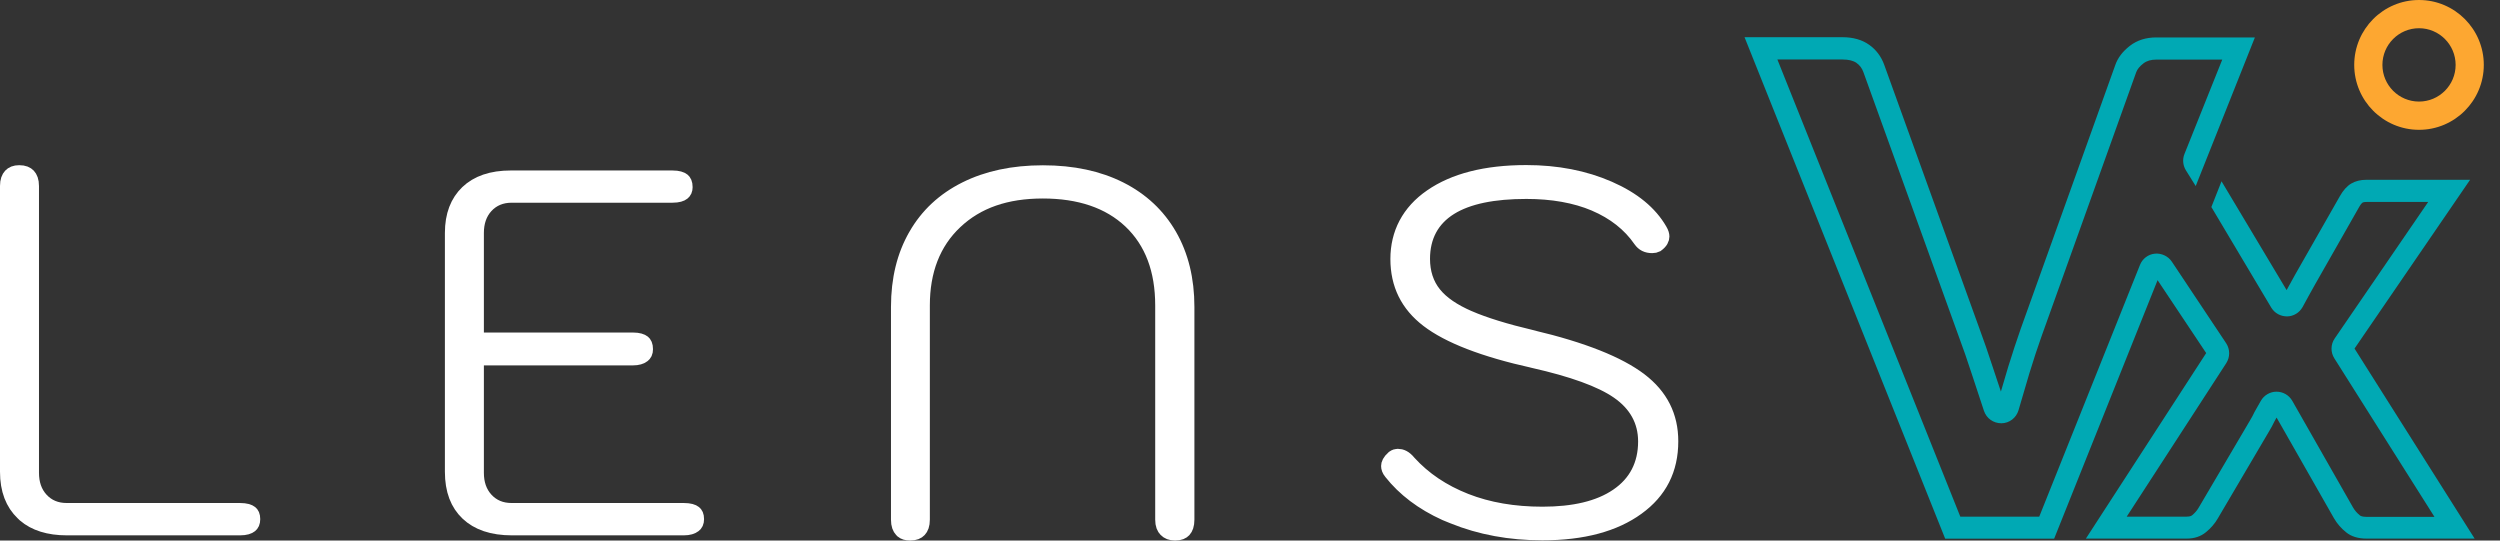 <svg width="148" height="32" viewBox="0 0 148 32" fill="none" xmlns="http://www.w3.org/2000/svg">
<rect x="0" y="0" width="148" height="32" fill="#333333" stroke="none"/>
<g id="LensVX-Logo">
<g id="Group 286">
<path id="Vector" d="M1.513 30.44L1.394 30.326C0.816 29.773 0.5 28.993 0.5 27.927V11.014C0.5 10.712 0.577 10.548 0.671 10.447C0.765 10.347 0.899 10.279 1.138 10.279C1.406 10.279 1.548 10.354 1.636 10.447C1.73 10.548 1.808 10.712 1.808 11.014V27.991C1.808 28.625 1.984 29.185 2.387 29.623C2.791 30.062 3.319 30.278 3.944 30.278H14.204C14.55 30.278 14.719 30.349 14.794 30.409C14.847 30.451 14.906 30.528 14.906 30.732C14.906 30.917 14.852 31 14.784 31.055C14.703 31.121 14.534 31.193 14.204 31.193H3.97C2.886 31.193 2.085 30.926 1.513 30.44Z" fill="white" stroke="white"/>
<path id="Vector_2" d="M28.146 19.685V20.185H28.646H37.455C37.799 20.185 37.965 20.258 38.039 20.318C38.093 20.363 38.157 20.448 38.157 20.672C38.157 20.845 38.104 20.926 38.026 20.985C37.921 21.066 37.752 21.132 37.455 21.132H28.646H28.146V21.632V27.991C28.146 28.625 28.322 29.185 28.725 29.623C29.129 30.062 29.657 30.278 30.282 30.278H40.478C40.824 30.278 40.993 30.349 41.068 30.409C41.121 30.451 41.18 30.528 41.18 30.732C41.18 30.906 41.128 30.987 41.05 31.046C40.946 31.126 40.77 31.193 40.478 31.193H30.314C29.147 31.193 28.307 30.89 27.73 30.343C27.155 29.799 26.838 29.021 26.838 27.927V13.794C26.838 12.748 27.147 11.986 27.713 11.439C28.285 10.893 29.106 10.592 30.25 10.592H39.801C40.145 10.592 40.311 10.665 40.385 10.725C40.439 10.77 40.503 10.855 40.503 11.079C40.503 11.23 40.458 11.306 40.38 11.37C40.304 11.432 40.139 11.501 39.801 11.501H30.282C29.664 11.501 29.13 11.716 28.725 12.155C28.321 12.595 28.146 13.161 28.146 13.787V19.685Z" fill="white" stroke="white"/>
<path id="Vector_3" d="M53.877 31.5C53.679 31.5 53.553 31.453 53.462 31.379L53.417 31.331C53.323 31.231 53.246 31.067 53.246 30.764V18.174C53.246 16.537 53.594 15.14 54.272 13.967L54.272 13.966C54.95 12.787 55.917 11.887 57.189 11.25C58.462 10.613 59.974 10.285 61.74 10.285C63.506 10.285 65.011 10.613 66.277 11.25C67.536 11.886 68.504 12.793 69.182 13.966C69.861 15.147 70.209 16.544 70.209 18.174V30.764C70.209 31.074 70.134 31.239 70.045 31.337C69.964 31.426 69.832 31.5 69.565 31.5C69.327 31.5 69.179 31.431 69.068 31.32C68.967 31.219 68.888 31.058 68.888 30.764V18.078C68.888 15.976 68.266 14.283 66.975 13.054L66.974 13.053C65.686 11.834 63.913 11.251 61.734 11.251C59.548 11.251 57.822 11.844 56.507 13.084C55.186 14.329 54.547 16.014 54.547 18.078V30.764C54.547 31.067 54.47 31.231 54.376 31.331C54.288 31.425 54.145 31.5 53.877 31.5Z" fill="white" stroke="white"/>
<path id="Vector_4" d="M86.06 30.519L85.591 30.328C84.233 29.711 83.179 28.906 82.403 27.924L82.403 27.924L82.399 27.92C82.293 27.789 82.261 27.679 82.261 27.588C82.261 27.499 82.302 27.355 82.534 27.147C82.622 27.086 82.689 27.07 82.746 27.07C82.934 27.07 83.127 27.147 83.343 27.411L83.351 27.421L83.36 27.431C84.261 28.422 85.389 29.174 86.737 29.705C88.091 30.238 89.619 30.496 91.312 30.496C93.172 30.496 94.68 30.155 95.78 29.404C96.908 28.64 97.476 27.527 97.476 26.134C97.476 24.884 96.902 23.873 95.828 23.13C94.793 22.412 93.095 21.813 90.802 21.292L90.8 21.291C87.841 20.636 85.787 19.829 84.571 18.898C83.391 17.994 82.811 16.821 82.811 15.331C82.811 13.852 83.451 12.589 84.768 11.683L84.769 11.682C86.102 10.76 87.954 10.272 90.353 10.272C92.161 10.272 93.785 10.588 95.222 11.217C96.661 11.846 97.639 12.668 98.211 13.66L98.211 13.66L98.214 13.665C98.305 13.817 98.329 13.928 98.329 13.999C98.329 14.113 98.282 14.26 98.039 14.439C97.981 14.468 97.912 14.485 97.813 14.485C97.513 14.485 97.324 14.384 97.174 14.174C96.519 13.222 95.596 12.507 94.437 12.009L94.435 12.008C93.272 11.515 91.905 11.277 90.359 11.277C88.425 11.277 86.888 11.576 85.82 12.24C84.713 12.929 84.157 13.982 84.157 15.325C84.157 16.137 84.383 16.861 84.856 17.444C85.317 18.02 86.032 18.489 86.938 18.883L86.939 18.883C87.853 19.277 89.099 19.663 90.672 20.037L90.673 20.038C93.689 20.75 95.799 21.602 97.05 22.555C98.266 23.482 98.854 24.662 98.854 26.121C98.854 27.776 98.206 29.052 96.887 30.007L96.886 30.008C95.554 30.976 93.707 31.487 91.312 31.487C89.4 31.487 87.649 31.164 86.06 30.519Z" fill="white" stroke="white"/>
<path id="Vector_5" d="M143.206 7.685C141.09 7.685 139.37 5.962 139.37 3.842C139.37 1.723 141.09 0 143.206 0C145.322 0 147.041 1.723 147.041 3.842C147.041 5.962 145.322 7.685 143.206 7.685ZM143.206 1.671C142.01 1.671 141.039 2.645 141.039 3.842C141.039 5.04 142.01 6.013 143.206 6.013C144.401 6.013 145.373 5.04 145.373 3.842C145.373 2.645 144.401 1.671 143.206 1.671Z" fill="#FDA731"/>
<path id="Vector_6" d="M139.376 20.652L146.229 10.643H140.092C139.747 10.643 139.44 10.72 139.191 10.867C138.942 11.015 138.718 11.264 138.526 11.604L135.886 16.234C135.739 16.49 135.605 16.733 135.483 16.964C135.451 17.028 135.407 17.105 135.368 17.175L131.514 10.733L130.913 12.257L134.467 18.225C134.665 18.539 135.004 18.731 135.4 18.731C135.777 18.725 136.123 18.514 136.308 18.187C136.308 18.187 136.513 17.822 136.64 17.578C136.755 17.361 136.883 17.137 137.024 16.887L139.664 12.251C139.779 12.046 139.862 11.994 139.862 11.994C139.881 11.982 139.945 11.956 140.099 11.956H143.749L138.213 20.038C137.97 20.39 137.964 20.857 138.194 21.216L144.12 30.598H140.099C139.85 30.598 139.747 30.546 139.702 30.508C139.536 30.373 139.408 30.226 139.306 30.053L135.701 23.726C135.509 23.393 135.157 23.188 134.767 23.188C134.384 23.188 134.026 23.4 133.84 23.733L133.502 24.328C133.502 24.328 133.476 24.379 133.463 24.399C133.387 24.559 133.31 24.712 133.214 24.866L130.165 30.047C130.069 30.213 129.941 30.367 129.775 30.502C129.743 30.527 129.666 30.585 129.455 30.585H125.901L131.795 21.498C132.025 21.139 132.025 20.678 131.788 20.319L128.573 15.491C128.356 15.164 127.959 14.979 127.569 15.017C127.173 15.055 126.834 15.312 126.687 15.683L120.723 30.585H116.05L105.221 3.522H109.082C109.44 3.522 109.715 3.593 109.9 3.721C110.098 3.861 110.233 4.041 110.316 4.278L115.96 19.922C116.21 20.588 116.465 21.325 116.721 22.113L117.45 24.322C117.597 24.764 118.006 25.058 118.485 25.058C118.958 25.052 119.361 24.738 119.495 24.29L120.141 22.093C120.384 21.306 120.621 20.576 120.857 19.916L126.463 4.278C126.527 4.098 126.668 3.926 126.892 3.753C127.09 3.599 127.339 3.528 127.659 3.528H131.558L129.321 9.113C129.193 9.426 129.225 9.791 129.404 10.08L129.986 11.015L133.489 2.216H127.652C127.039 2.216 126.515 2.382 126.086 2.715C125.664 3.042 125.377 3.42 125.23 3.836L119.623 19.474C119.387 20.153 119.137 20.902 118.888 21.709L118.453 23.182L117.961 21.703C117.705 20.909 117.443 20.159 117.188 19.468L111.543 3.829C111.364 3.343 111.07 2.946 110.654 2.651C110.239 2.357 109.708 2.203 109.075 2.203H103.277L115.155 31.891H121.605L127.729 16.586L130.606 20.902L123.484 31.885H129.449C129.903 31.885 130.293 31.757 130.599 31.5C130.887 31.264 131.124 30.988 131.296 30.687L134.339 25.519C134.448 25.34 134.556 25.142 134.646 24.949L134.774 24.719L138.175 30.687C138.36 31.007 138.603 31.283 138.891 31.513C139.197 31.763 139.607 31.885 140.099 31.885H146.498L139.383 20.627L139.376 20.652Z" fill="#00A9B4"/>
</g>
</g>
</svg>
